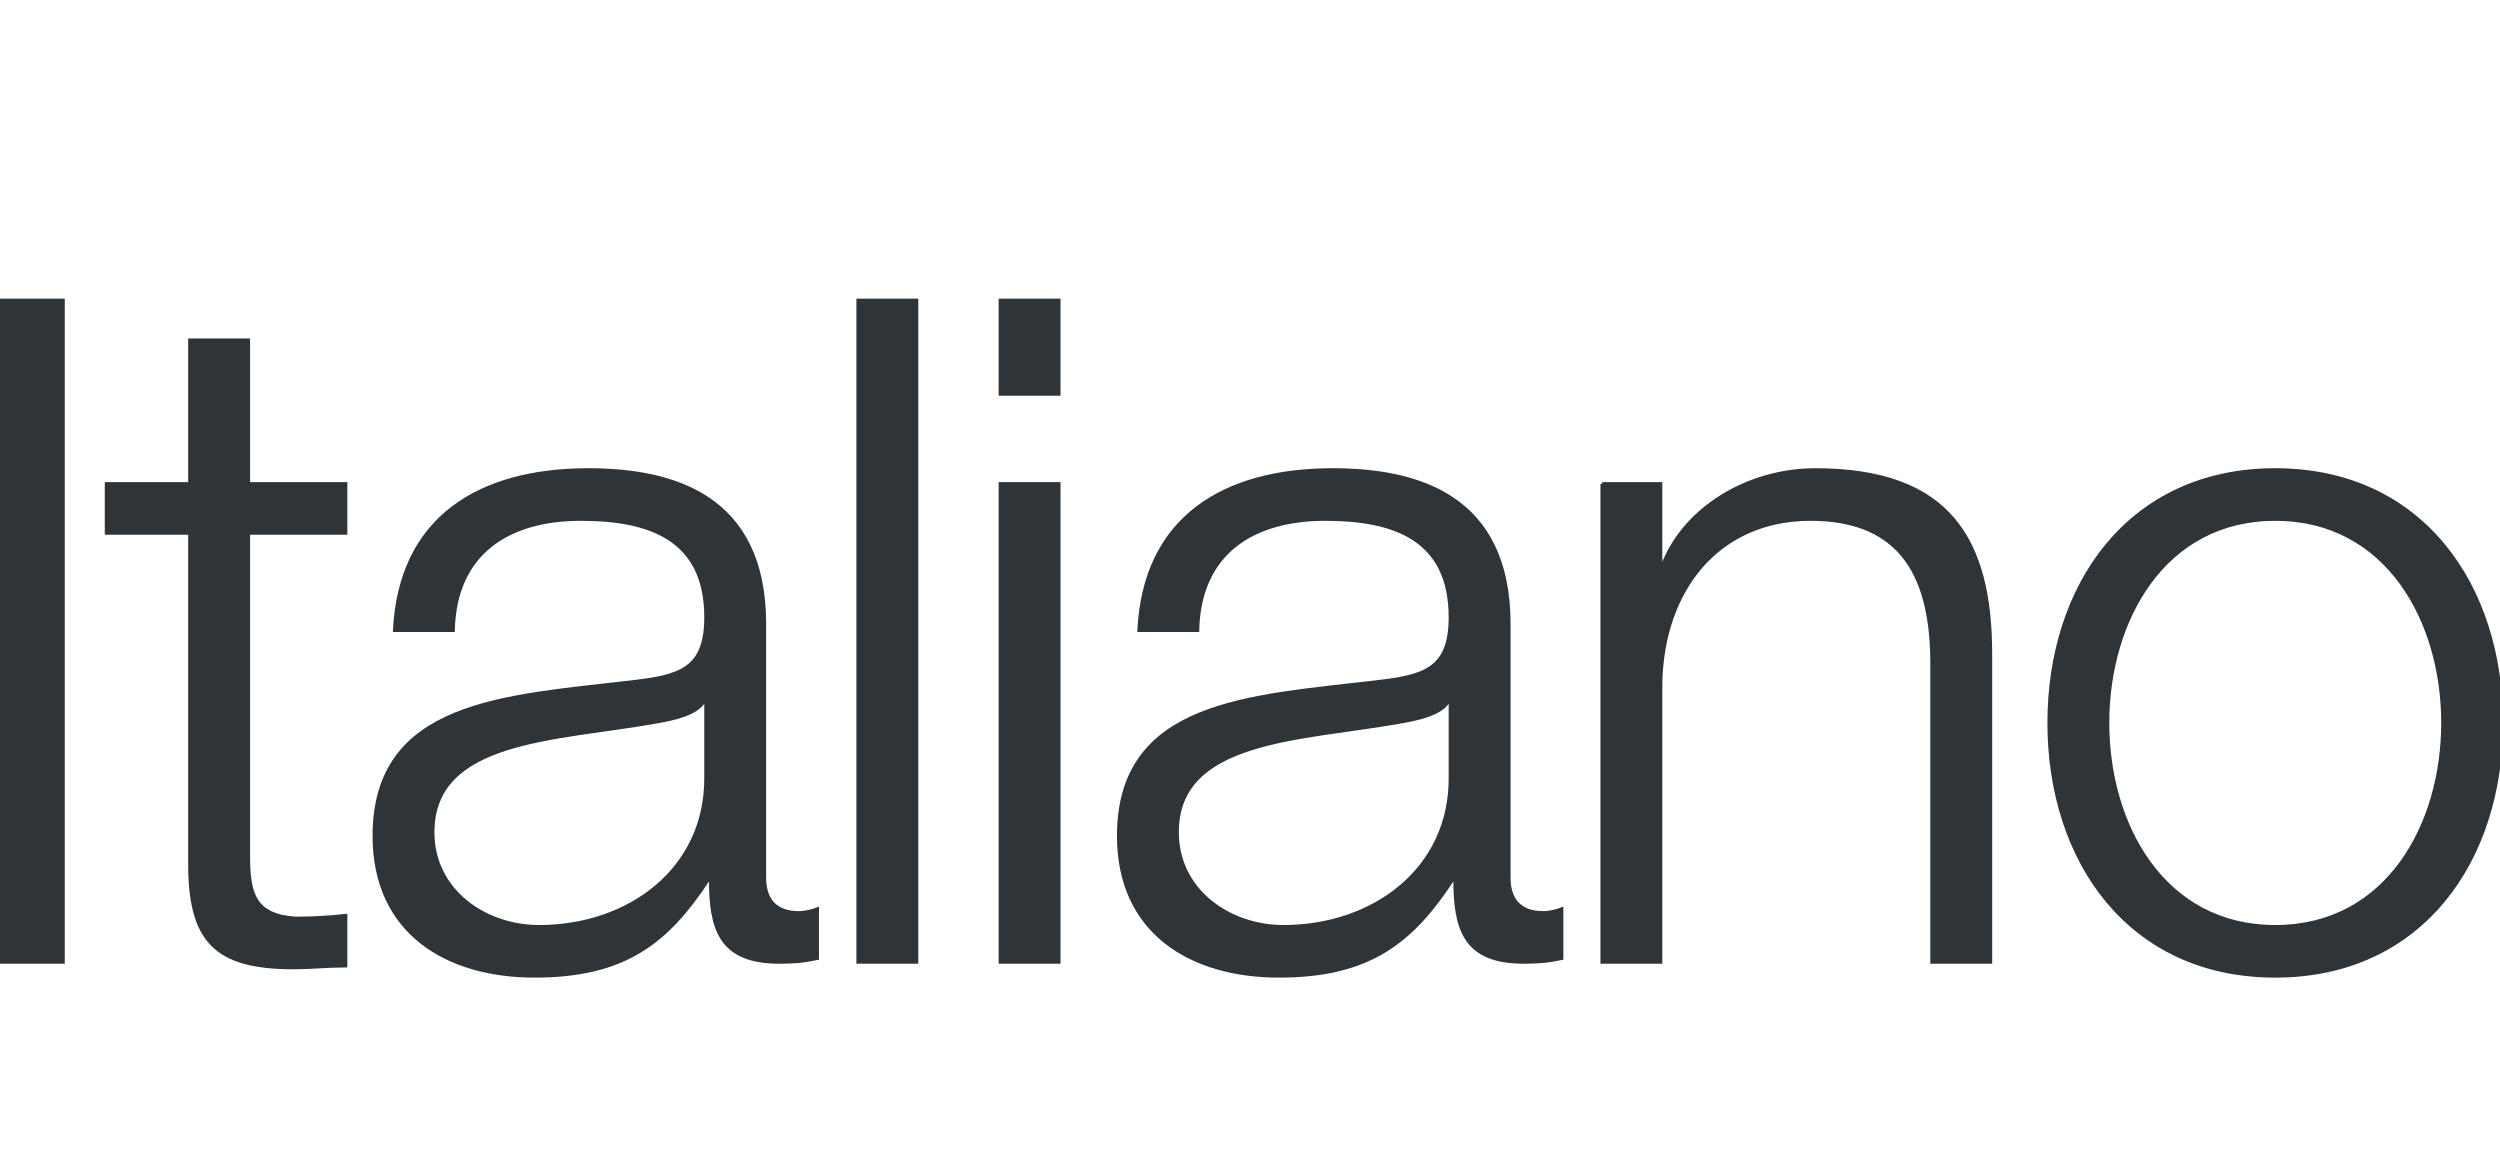 <?xml version="1.0" encoding="UTF-8"?>
<svg width="715px" height="335px" viewBox="0 0 715 335" version="1.1" xmlns="http://www.w3.org/2000/svg" xmlns:xlink="http://www.w3.org/1999/xlink">
    <title>Logos/01 Product Logos/ALC/02 Night/02 In Language/Simple version/28_Italiano</title>
    <g id="Logos/01-Product-Logos/ALC/02-Night/02-In-Language/Simple-version/28_Italiano" stroke="none" stroke-width="1" fill="none" fill-rule="evenodd">
        <g id="02-In-Language/Without-SBS/28_Italiano" transform="translate(0, 85.915)" fill="#2F3438" stroke="#2F3438">
            <polygon id="Fill-1" points="0 189.209 18.019 189.209 18.019 0 0 0"></polygon>
            <path d="M71.016,52.47 L98.841,52.47 L98.841,66.515 L71.016,66.515 L71.016,158.734 C71.016,169.599 72.606,175.959 84.531,176.754 C89.301,176.754 94.071,176.489 98.841,175.959 L98.841,190.269 C93.805,190.269 89.036,190.799 84.001,190.799 C61.741,190.799 54.055,183.379 54.321,160.059 L54.321,66.515 L30.471,66.515 L30.471,52.47 L54.321,52.47 L54.321,11.395 L71.016,11.395 L71.016,52.47" id="Fill-2"></path>
            <path d="M201.923,114.479 L201.392,114.479 C199.273,118.454 191.852,119.78 187.347,120.575 C158.993,125.609 123.748,125.344 123.748,152.109 C123.748,168.804 138.588,179.139 154.222,179.139 C179.663,179.139 202.188,162.974 201.923,136.209 L201.923,114.479 Z M112.883,94.339 C114.473,62.275 136.998,48.495 168.268,48.495 C192.383,48.495 218.618,55.915 218.618,92.485 L218.618,165.094 C218.618,171.454 221.798,175.164 228.423,175.164 C230.278,175.164 232.397,174.634 233.722,174.104 L233.722,188.149 C230.012,188.944 227.363,189.209 222.858,189.209 C205.898,189.209 203.248,179.669 203.248,165.359 L202.718,165.359 C191.057,183.114 179.133,193.184 152.898,193.184 C127.723,193.184 107.053,180.729 107.053,153.169 C107.053,114.745 144.418,113.419 180.458,109.179 C194.238,107.589 201.923,105.735 201.923,90.629 C201.923,68.105 185.758,62.54 166.148,62.54 C145.478,62.54 130.108,72.08 129.578,94.339 L112.883,94.339 L112.883,94.339 Z" id="Fill-3"></path>
            <polygon id="Fill-4" points="245.435 189.209 262.13 189.209 262.13 0 245.435 0"></polygon>
            <path d="M286.112,189.209 L302.807,189.209 L302.807,52.47 L286.112,52.47 L286.112,189.209 Z M286.112,26.765 L302.807,26.765 L302.807,0 L286.112,0 L286.112,26.765 Z" id="Fill-5"></path>
            <path d="M414.822,114.479 L414.291,114.479 C412.172,118.454 404.752,119.78 400.246,120.575 C371.892,125.609 336.647,125.344 336.647,152.109 C336.647,168.804 351.487,179.139 367.121,179.139 C392.562,179.139 415.087,162.974 414.822,136.209 L414.822,114.479 Z M325.781,94.339 C327.372,62.275 349.897,48.495 381.167,48.495 C405.281,48.495 431.517,55.915 431.517,92.485 L431.517,165.094 C431.517,171.454 434.697,175.164 441.322,175.164 C443.177,175.164 445.296,174.634 446.621,174.104 L446.621,188.149 C442.911,188.944 440.262,189.209 435.757,189.209 C418.797,189.209 416.147,179.669 416.147,165.359 L415.616,165.359 C403.956,183.114 392.031,193.184 365.797,193.184 C340.622,193.184 319.951,180.729 319.951,153.169 C319.951,114.745 357.317,113.419 393.357,109.179 C407.137,107.589 414.822,105.735 414.822,90.629 C414.822,68.105 398.656,62.54 379.047,62.54 C358.377,62.54 343.007,72.08 342.477,94.339 L325.781,94.339 L325.781,94.339 Z" id="Fill-6"></path>
            <path d="M458.228,52.47 L474.923,52.47 L474.923,76.055 L475.453,76.055 C481.548,59.625 499.833,48.495 519.178,48.495 C557.603,48.495 569.263,68.635 569.263,101.229 L569.263,189.209 L552.568,189.209 L552.568,103.879 C552.568,80.295 544.883,62.54 517.853,62.54 C491.353,62.54 475.453,82.679 474.923,109.445 L474.923,189.209 L458.228,189.209 L458.228,52.47" id="Fill-7"></path>
            <g id="Group-11" transform="translate(586.061, 48.495)">
                <path d="M16.695,72.344 C16.695,101.495 32.595,130.644 64.66,130.644 C96.724,130.644 112.625,101.495 112.625,72.344 C112.625,43.194 96.724,14.045 64.66,14.045 C32.595,14.045 16.695,43.194 16.695,72.344 Z M129.32,72.344 C129.32,111.564 106.53,144.689 64.66,144.689 C22.79,144.689 0,111.564 0,72.344 C0,33.125 22.79,0 64.66,0 C106.53,0 129.32,33.125 129.32,72.344 L129.32,72.344 Z" id="Fill-8"></path>
            </g>
        </g>
    </g>
</svg>